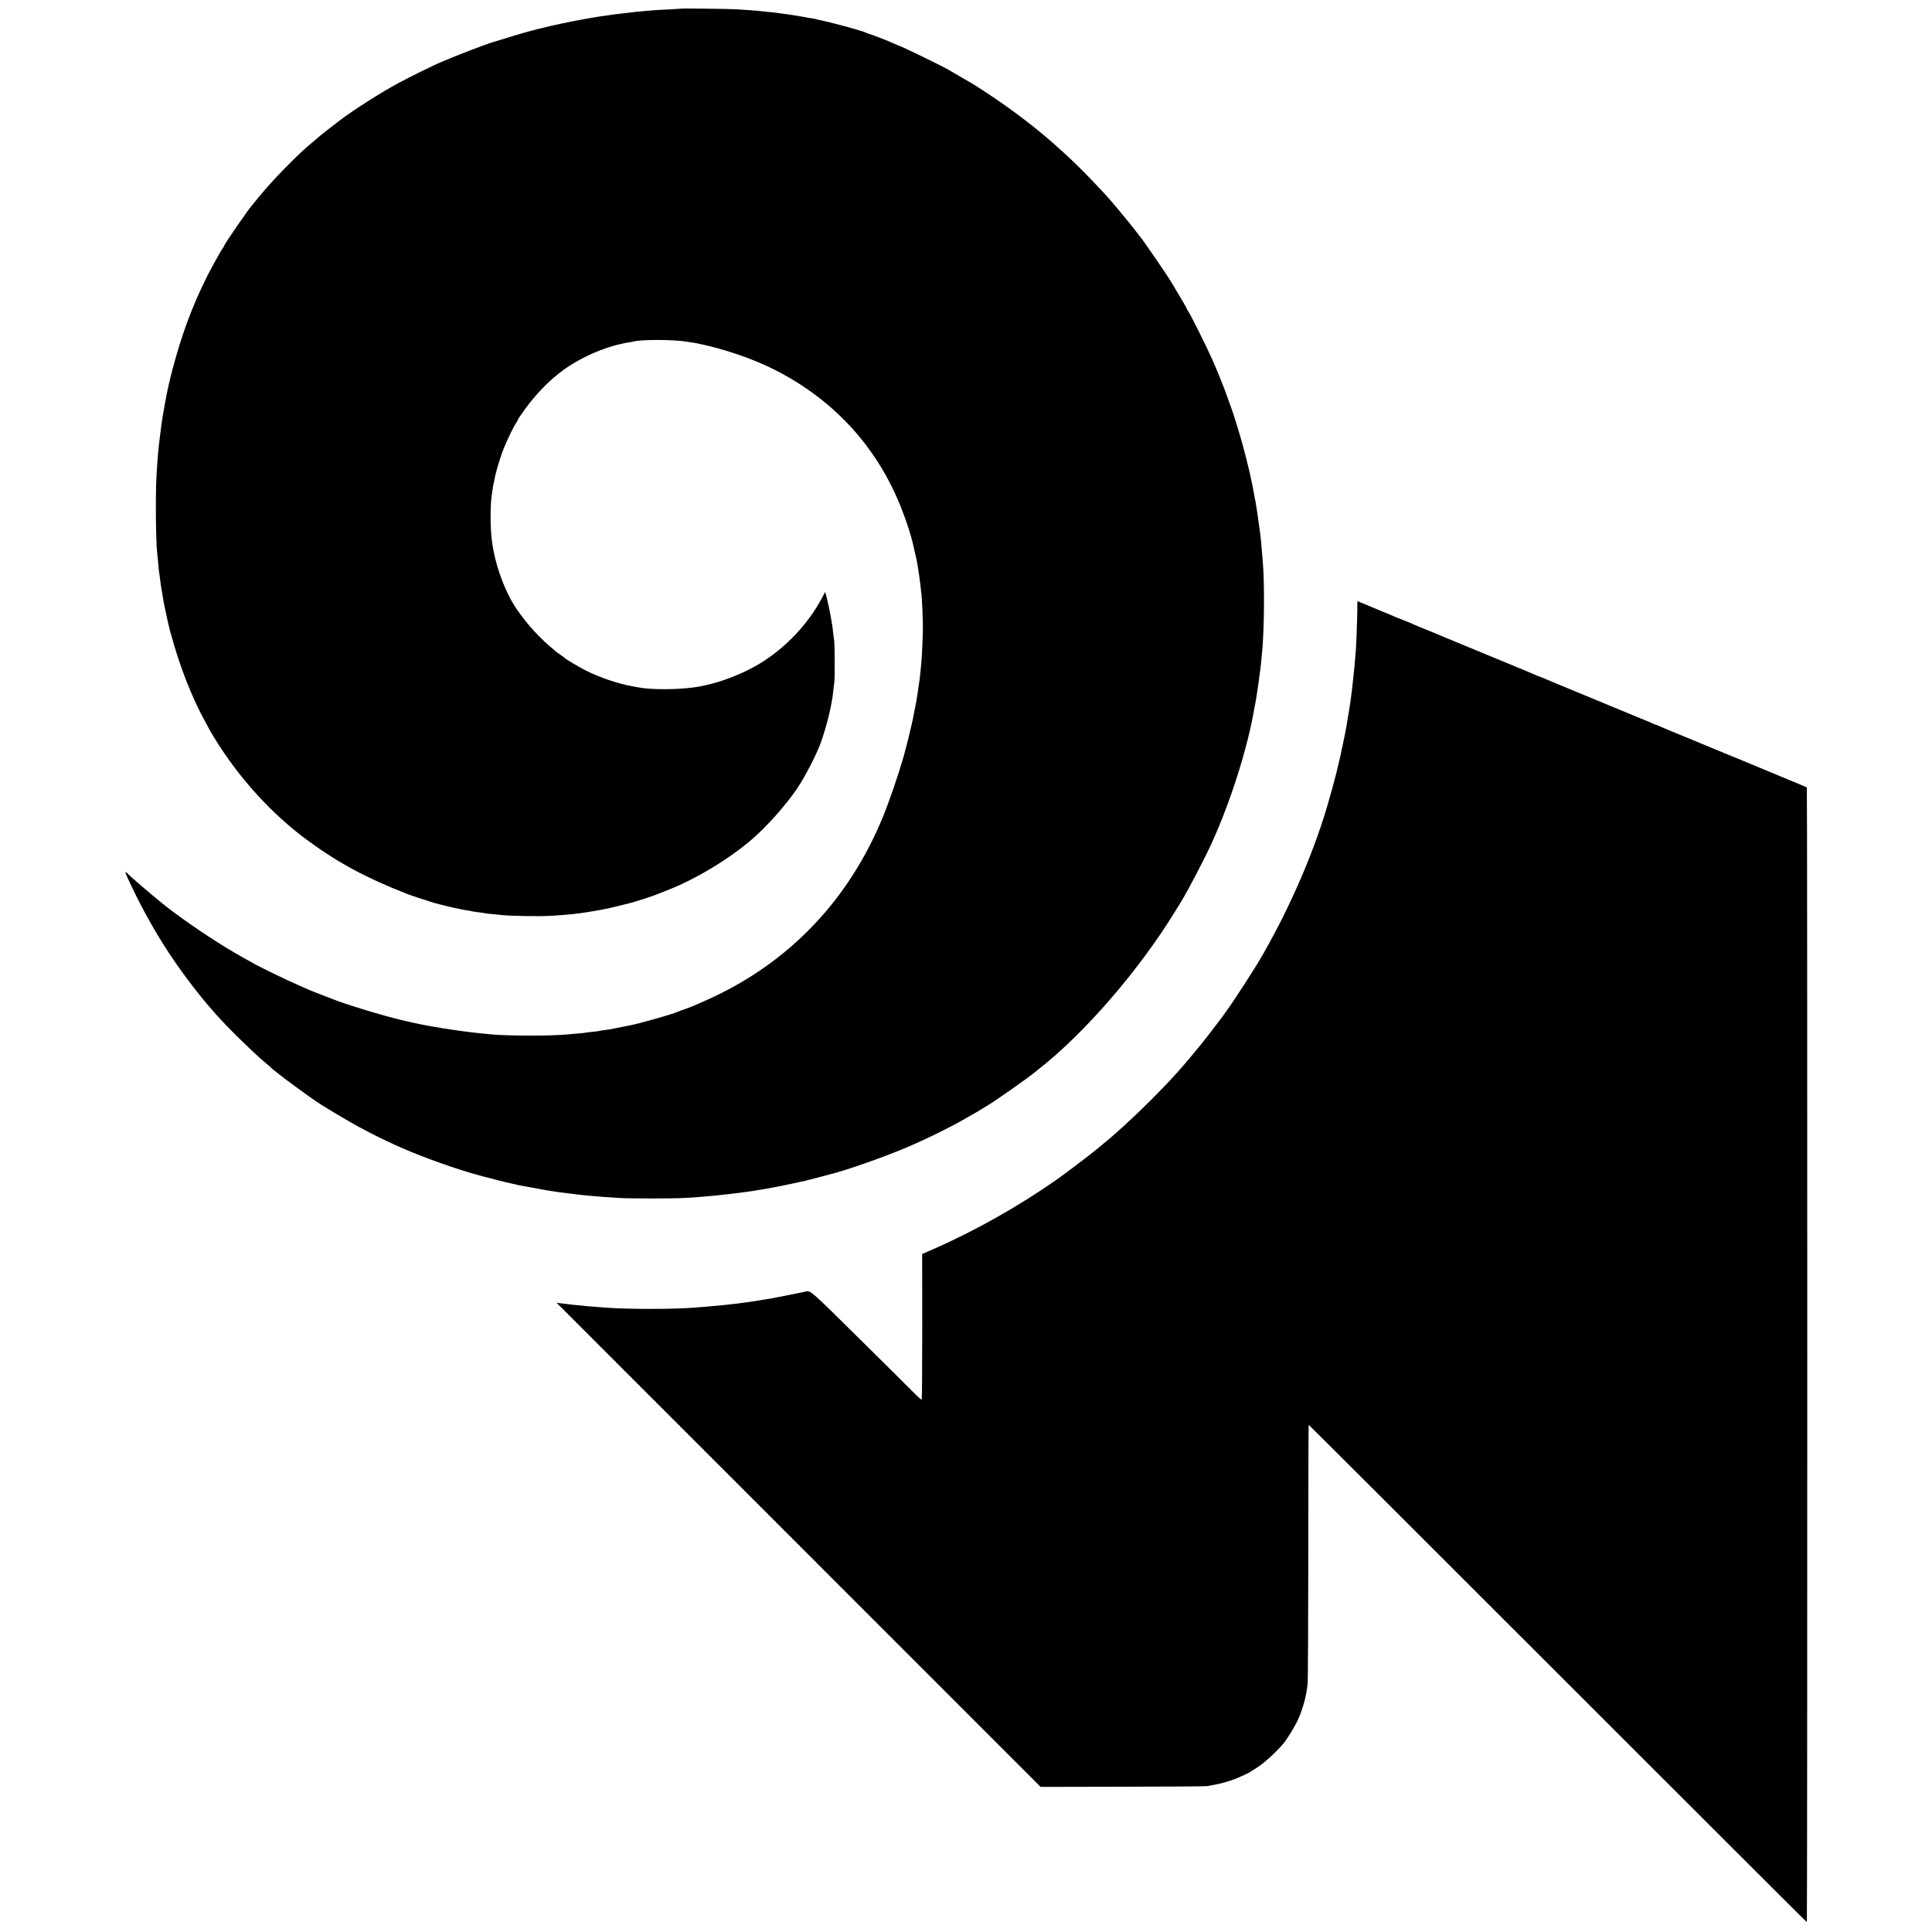 <?xml version="1.0" standalone="no"?>
<!DOCTYPE svg PUBLIC "-//W3C//DTD SVG 20010904//EN"
 "http://www.w3.org/TR/2001/REC-SVG-20010904/DTD/svg10.dtd">
<svg version="1.0" xmlns="http://www.w3.org/2000/svg"
 width="2362pt" height="2362pt" viewBox="0 0 2362 2362"
 preserveAspectRatio="xMidYMid meet">
<g transform="translate(0,2362) scale(0.1,-0.1)"
fill="#000000" stroke="none">
<path d="M8327 23514 c-1 -1 -65 -5 -142 -9 -77 -3 -156 -8 -175 -9 -19 -2
-73 -7 -120 -10 -47 -4 -103 -9 -125 -12 -22 -3 -56 -7 -75 -9 -80 -9 -137
-15 -165 -19 -101 -14 -194 -27 -211 -30 -10 -2 -39 -7 -64 -11 -86 -14 -95
-16 -175 -31 -121 -23 -123 -24 -224 -45 -51 -12 -101 -22 -110 -24 -9 -2 -45
-11 -81 -20 -36 -8 -72 -17 -80 -19 -116 -29 -262 -71 -415 -119 -71 -22 -134
-42 -140 -43 -55 -13 -463 -169 -600 -230 -22 -10 -42 -18 -45 -19 -34 -11
-392 -186 -510 -251 -212 -115 -532 -318 -705 -448 -104 -78 -254 -196 -281
-221 -12 -11 -39 -34 -61 -52 -175 -141 -495 -469 -664 -678 -35 -44 -66 -82
-69 -85 -34 -30 -350 -488 -350 -506 0 -3 -8 -18 -19 -32 -20 -28 -30 -47
-117 -204 -84 -150 -186 -367 -264 -563 -137 -339 -273 -818 -326 -1144 -3
-18 -8 -43 -10 -55 -10 -48 -34 -204 -38 -250 -3 -27 -10 -83 -16 -125 -15
-118 -25 -233 -37 -446 -14 -249 -7 -845 11 -955 2 -14 7 -63 11 -110 3 -47 8
-94 10 -105 2 -11 7 -42 10 -70 9 -74 15 -114 25 -170 5 -27 12 -66 14 -85 8
-52 15 -85 37 -185 11 -49 22 -101 25 -115 3 -14 14 -59 25 -100 113 -421 261
-801 431 -1109 32 -58 58 -106 58 -107 0 -1 23 -40 51 -86 305 -496 706 -936
1149 -1259 372 -272 707 -452 1210 -649 43 -17 289 -98 320 -106 8 -2 42 -11
75 -20 33 -9 68 -18 78 -20 10 -2 26 -5 35 -8 9 -3 28 -7 42 -10 28 -6 61 -12
105 -22 17 -4 39 -8 50 -10 19 -2 53 -8 105 -19 14 -3 48 -7 75 -10 28 -3 57
-8 65 -10 8 -2 47 -7 85 -10 39 -4 84 -8 100 -10 121 -15 497 -21 645 -10 154
11 227 16 250 20 14 2 49 7 79 10 30 4 61 8 70 10 9 1 36 6 61 10 25 3 77 13
115 20 39 8 84 16 100 19 24 5 227 54 285 70 80 22 285 89 325 107 11 4 66 27
123 49 340 133 745 378 1022 616 183 157 419 422 554 622 99 146 239 418 291
562 73 206 135 461 151 621 3 35 10 87 14 114 8 52 6 482 -3 525 -3 14 -8 54
-12 90 -3 36 -8 74 -10 85 -3 11 -7 34 -9 50 -10 64 -25 142 -36 190 -6 28
-13 57 -15 65 -1 8 -8 35 -15 59 l-12 44 -43 -81 c-171 -319 -449 -610 -765
-800 -216 -129 -490 -232 -732 -276 -210 -38 -574 -43 -741 -10 -12 2 -49 9
-82 15 -165 29 -390 105 -556 188 -89 45 -258 145 -269 160 -3 3 -27 22 -55
40 -27 19 -52 37 -55 40 -3 4 -34 31 -70 61 -162 137 -342 348 -444 517 -127
212 -228 507 -261 761 -23 168 -23 455 -1 582 3 14 7 47 11 74 3 27 8 52 10
56 2 3 6 24 10 47 9 66 70 272 111 374 41 104 125 278 155 320 10 15 19 30 19
34 0 3 14 27 32 53 152 226 342 427 533 564 229 164 546 296 800 333 22 4 47
8 55 10 92 25 457 25 630 0 42 -6 114 -17 130 -20 338 -68 693 -189 975 -333
688 -352 1200 -897 1498 -1597 76 -176 159 -425 183 -545 3 -13 14 -61 24
-106 11 -45 22 -95 24 -111 17 -97 35 -228 41 -286 3 -37 8 -76 10 -86 6 -31
18 -310 18 -411 0 -87 -11 -337 -18 -420 -7 -84 -20 -207 -30 -270 -2 -14 -9
-61 -15 -105 -6 -44 -18 -114 -26 -155 -9 -41 -17 -84 -19 -95 -12 -82 -91
-409 -136 -563 -59 -204 -170 -526 -242 -702 -420 -1029 -1159 -1799 -2152
-2244 -165 -74 -175 -78 -265 -111 -41 -14 -84 -30 -95 -35 -73 -32 -443 -137
-575 -164 -14 -3 -36 -7 -50 -10 -14 -3 -50 -10 -80 -16 -54 -10 -79 -15 -130
-25 -14 -2 -45 -7 -70 -10 -25 -3 -52 -8 -60 -10 -8 -2 -44 -7 -80 -10 -36 -3
-72 -8 -80 -10 -8 -2 -53 -7 -100 -11 -47 -3 -98 -8 -115 -10 -197 -20 -724
-20 -940 0 -16 2 -61 6 -100 10 -295 28 -703 94 -935 151 -8 2 -35 8 -60 14
-218 50 -706 199 -850 259 -14 6 -74 29 -135 52 -60 23 -128 50 -150 60 -22
10 -73 32 -114 50 -172 75 -494 231 -576 280 -16 9 -55 31 -85 47 -53 30 -195
111 -234 136 -298 184 -592 389 -790 549 -131 106 -375 315 -411 353 -41 44
-41 29 1 -61 239 -518 509 -958 843 -1379 52 -66 111 -138 130 -160 20 -23 65
-74 101 -115 123 -142 450 -463 595 -585 39 -32 72 -61 75 -64 34 -42 485
-375 624 -461 355 -220 582 -344 901 -490 249 -114 619 -251 918 -340 136 -40
459 -123 526 -135 19 -3 37 -8 40 -10 4 -2 25 -6 47 -9 22 -4 51 -9 64 -12 41
-8 156 -29 219 -40 18 -3 42 -7 51 -9 10 -2 40 -6 67 -10 26 -4 59 -9 73 -11
14 -2 63 -8 110 -14 47 -6 101 -12 120 -15 64 -8 254 -25 330 -30 41 -3 118
-8 170 -11 126 -8 656 -8 795 0 162 9 215 14 400 31 66 7 296 34 335 40 14 2
61 9 105 15 44 7 89 14 100 16 23 5 53 10 140 25 33 5 134 26 224 45 90 20
171 37 180 39 9 2 77 20 151 39 74 20 143 38 154 41 185 45 645 206 919 322
259 109 586 271 792 394 28 16 59 34 70 39 11 6 40 24 65 40 25 16 52 33 60
37 53 25 542 367 596 418 6 5 29 24 50 40 549 429 1214 1197 1653 1910 34 55
66 107 71 115 82 130 294 535 383 730 234 514 442 1173 522 1650 3 19 8 42 10
50 2 8 6 33 10 55 3 22 12 81 20 130 8 50 17 110 19 135 3 25 7 59 10 75 3 17
8 57 11 90 3 33 8 83 11 110 31 287 37 889 10 1175 -3 25 -7 83 -11 130 -3 47
-8 96 -10 110 -2 14 -6 50 -9 80 -4 30 -9 66 -11 80 -2 14 -6 43 -9 65 -11 82
-16 121 -21 145 -3 14 -8 45 -11 69 -3 25 -7 47 -9 51 -2 3 -6 24 -9 46 -4 22
-9 51 -12 64 -2 14 -9 49 -15 79 -31 161 -111 475 -165 650 -20 64 -42 136
-50 161 -11 39 -38 117 -114 325 -32 88 -98 251 -156 382 -66 151 -267 555
-295 594 -10 15 -19 30 -19 34 0 6 -63 113 -193 330 -71 117 -369 549 -397
575 -3 3 -24 30 -47 61 -53 71 -291 357 -352 423 -261 281 -426 443 -641 632
-238 208 -493 402 -765 584 -187 124 -188 125 -360 224 -82 48 -161 94 -175
102 -47 28 -485 242 -550 269 -36 14 -83 34 -105 44 -74 34 -270 110 -300 117
-16 4 -35 10 -41 15 -5 5 -35 15 -65 23 -30 8 -76 22 -104 31 -61 19 -347 92
-394 100 -19 3 -37 8 -40 10 -4 2 -27 6 -51 10 -25 3 -52 8 -60 10 -13 3 -56
11 -115 20 -11 2 -49 8 -85 14 -36 5 -89 13 -119 16 -30 4 -61 8 -70 10 -9 1
-50 6 -91 9 -41 4 -91 9 -110 12 -35 4 -91 8 -270 20 -89 6 -678 12 -683 8z"/>
<path d="M16594 16163 c-1 -114 -12 -417 -18 -493 -19 -226 -17 -202 -31 -335
-14 -135 -22 -205 -35 -290 -5 -33 -12 -78 -15 -100 -4 -22 -8 -51 -11 -65 -2
-14 -7 -41 -10 -60 -10 -65 -22 -134 -31 -175 -2 -11 -6 -31 -9 -45 -65 -321
-119 -535 -212 -850 -180 -610 -497 -1323 -845 -1905 -63 -105 -289 -454 -335
-517 -15 -20 -45 -63 -67 -95 -22 -32 -42 -60 -45 -63 -4 -3 -19 -23 -35 -45
-36 -49 -196 -256 -210 -271 -5 -7 -26 -31 -45 -55 -186 -229 -340 -399 -575
-634 -210 -209 -438 -418 -582 -533 -23 -18 -54 -44 -70 -58 -49 -44 -384
-298 -488 -371 -470 -330 -998 -628 -1520 -857 l-131 -57 1 -886 c0 -487 -3
-889 -6 -894 -3 -5 -39 26 -81 68 -42 43 -344 344 -673 668 -631 623 -602 599
-675 583 -46 -11 -375 -76 -405 -81 -16 -3 -57 -10 -90 -15 -201 -36 -473 -69
-710 -87 -49 -4 -106 -9 -125 -10 -263 -23 -840 -23 -1115 -1 -22 2 -84 7
-138 11 -54 3 -106 8 -115 10 -9 1 -51 6 -93 9 -42 4 -87 8 -100 11 -13 2 -51
6 -84 10 l-60 7 2959 -2959 2958 -2959 1007 2 c553 1 1015 4 1026 7 11 2 40 8
65 12 80 12 203 46 280 76 76 30 181 80 190 89 3 3 25 18 50 32 98 57 259 201
359 322 37 45 134 204 165 271 63 134 111 312 123 455 4 41 7 769 8 1618 0
848 2 1542 5 1542 3 0 1373 -1368 3045 -3040 1672 -1672 3042 -3040 3045
-3040 7 0 7 13867 0 13873 -3 3 -106 46 -230 97 -124 51 -243 100 -265 110
-22 10 -130 55 -240 100 -110 45 -236 97 -280 115 -175 73 -279 116 -495 205
-124 50 -249 103 -278 116 -29 13 -56 24 -59 24 -4 0 -25 8 -47 19 -23 10 -88
38 -146 61 -58 24 -130 53 -160 66 -59 25 -374 155 -505 209 -213 88 -489 202
-532 221 -17 8 -34 14 -37 14 -3 0 -29 11 -58 24 -29 13 -143 61 -253 106
-313 129 -798 329 -820 339 -23 11 -162 68 -255 106 -36 14 -74 30 -85 34 -11
5 -36 16 -55 24 -19 8 -51 22 -70 30 -19 8 -66 27 -105 42 -38 15 -88 35 -111
46 -22 10 -65 28 -95 39 -30 12 -67 28 -84 35 -29 13 -226 95 -229 95 -1 0 -2
-48 -2 -107z"/>
</g>
</svg>
